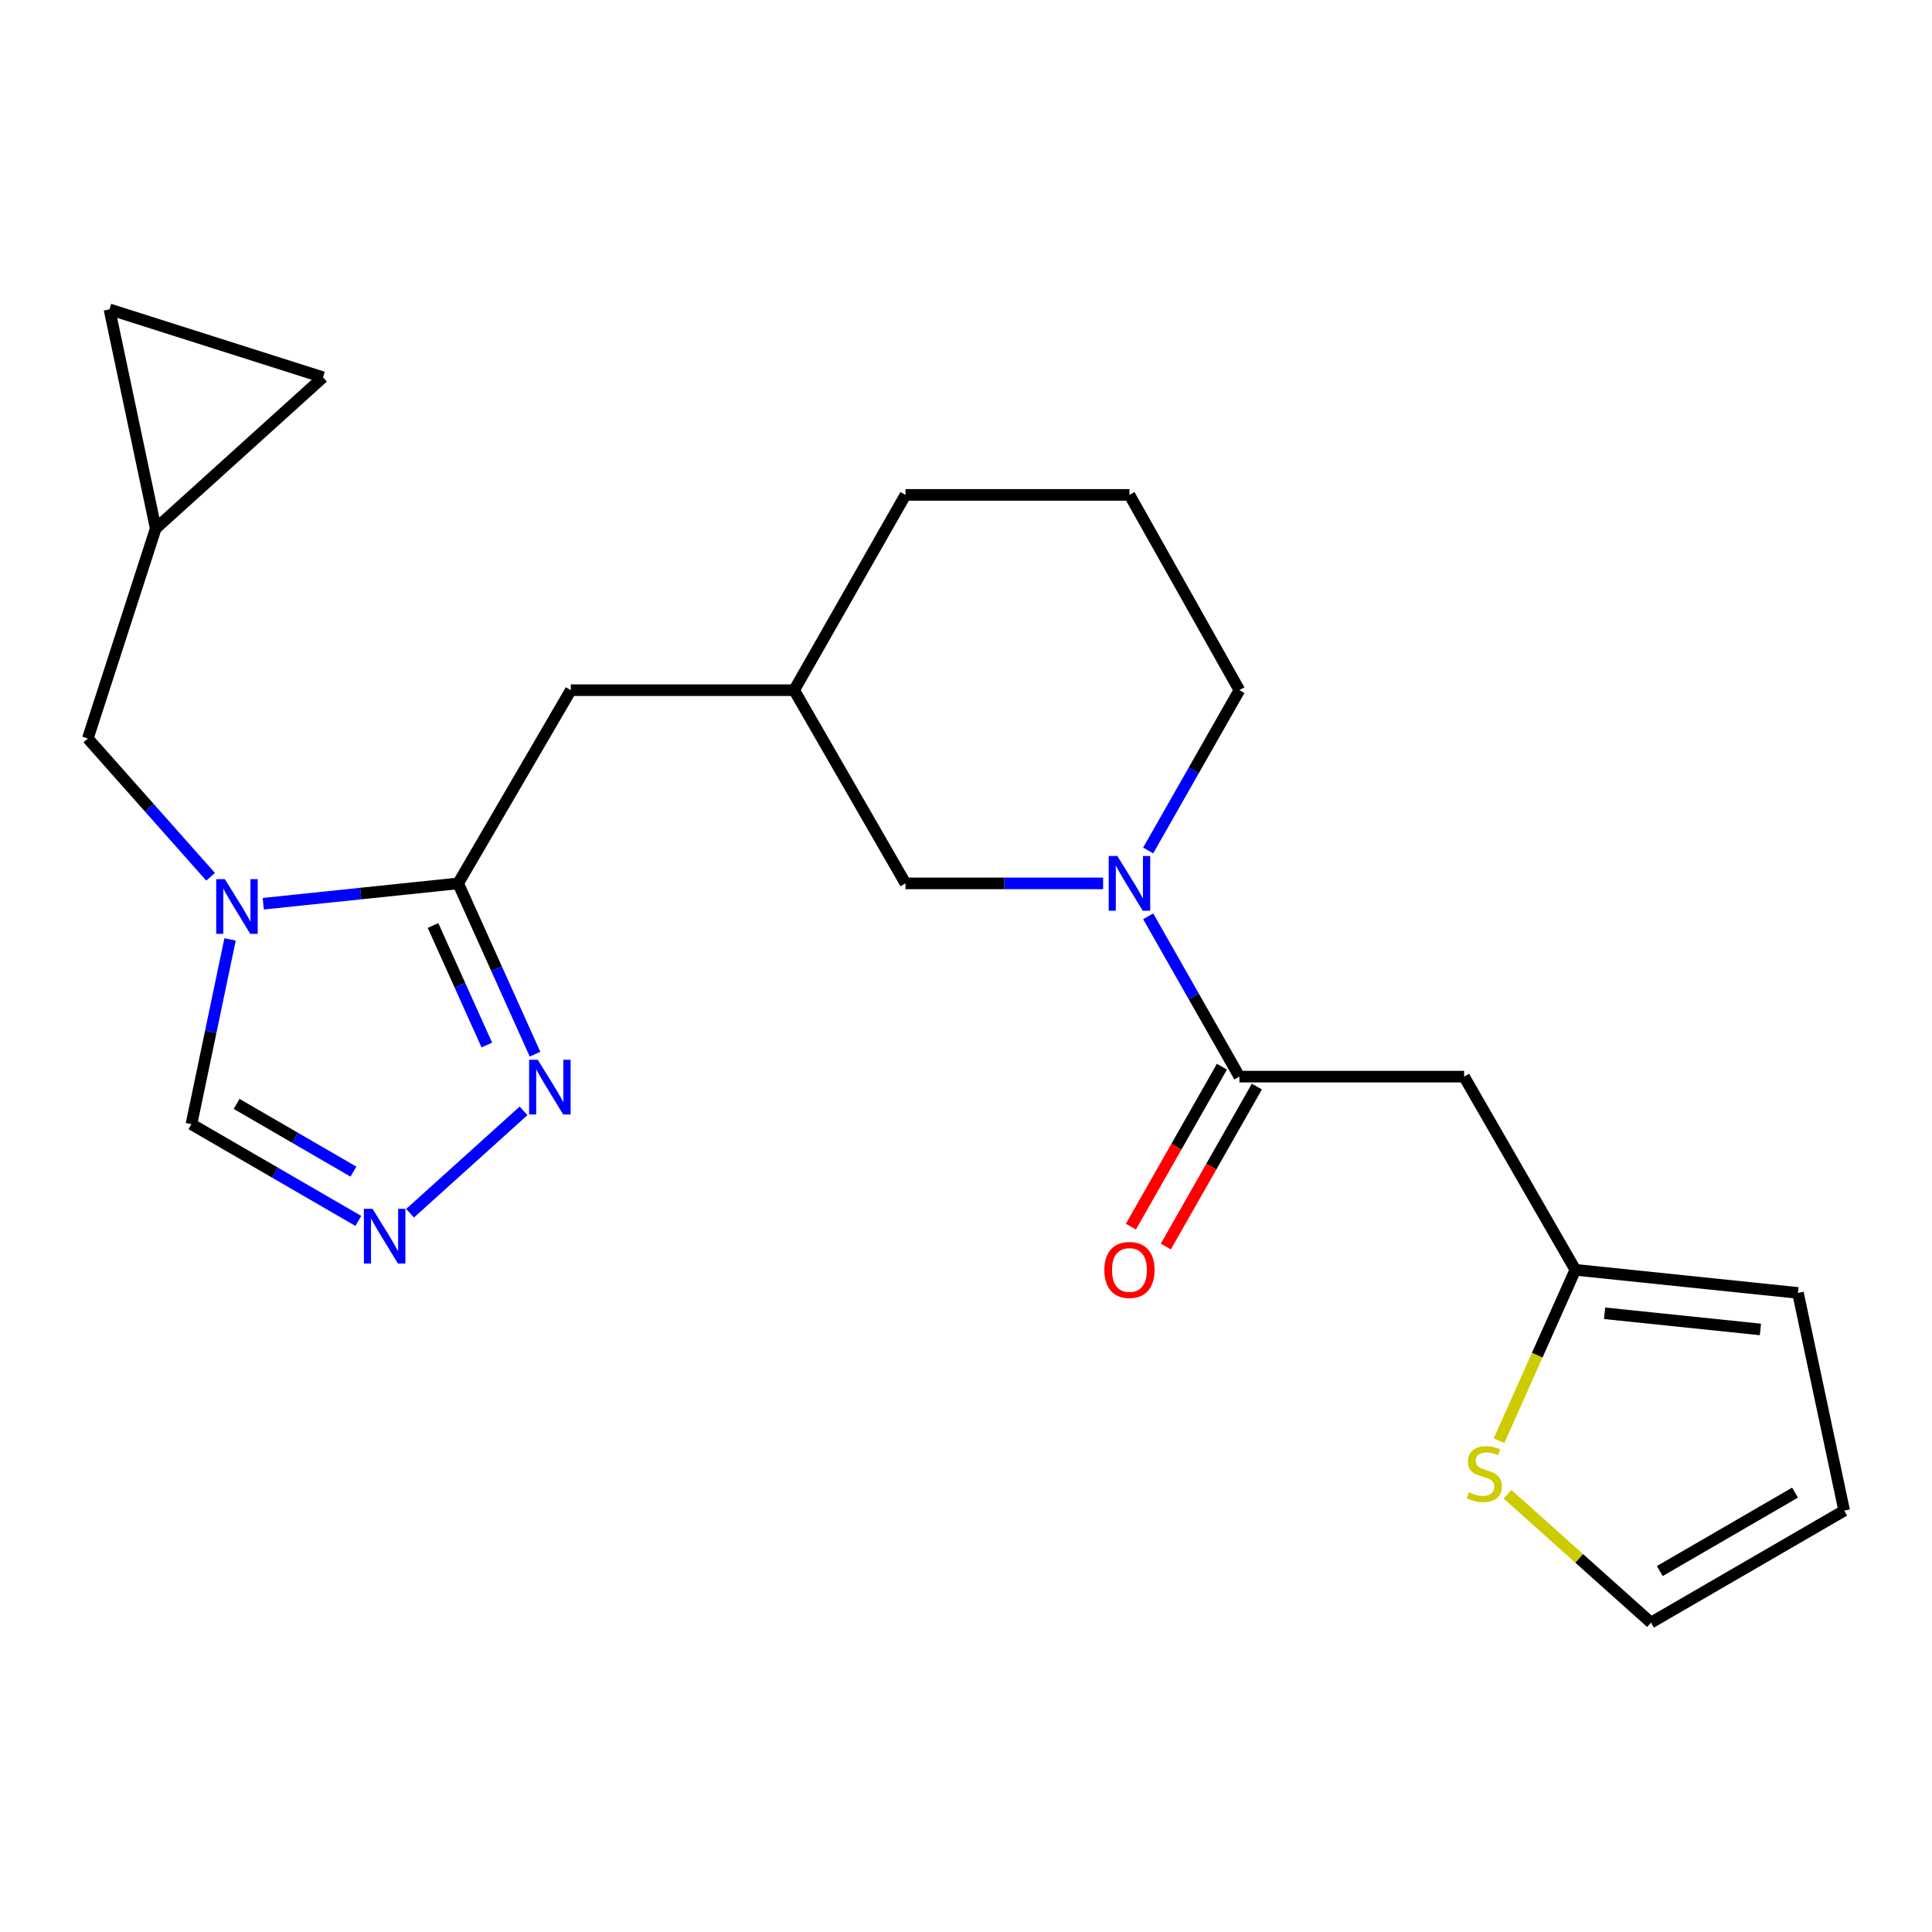 <?xml version='1.0' encoding='iso-8859-1'?>
<svg version='1.1' baseProfile='full'
              xmlns='http://www.w3.org/2000/svg'
                      xmlns:rdkit='http://www.rdkit.org/xml'
                      xmlns:xlink='http://www.w3.org/1999/xlink'
                  xml:space='preserve'
width='1000px' height='1000px' viewBox='0 0 1000 1000'>
<!-- END OF HEADER -->
<rect style='opacity:1.0;fill:#FFFFFF;stroke:none' width='1000' height='1000' x='0' y='0'> </rect>
<path class='bond-0' d='M 136.265,467.768 L 186.701,462.502' style='fill:none;fill-rule:evenodd;stroke:#0000FF;stroke-width:6px;stroke-linecap:butt;stroke-linejoin:miter;stroke-opacity:1' />
<path class='bond-0' d='M 186.701,462.502 L 237.137,457.236' style='fill:none;fill-rule:evenodd;stroke:#000000;stroke-width:6px;stroke-linecap:butt;stroke-linejoin:miter;stroke-opacity:1' />
<path class='bond-6' d='M 119.085,486.228 L 109.086,534.058' style='fill:none;fill-rule:evenodd;stroke:#0000FF;stroke-width:6px;stroke-linecap:butt;stroke-linejoin:miter;stroke-opacity:1' />
<path class='bond-6' d='M 109.086,534.058 L 99.086,581.887' style='fill:none;fill-rule:evenodd;stroke:#000000;stroke-width:6px;stroke-linecap:butt;stroke-linejoin:miter;stroke-opacity:1' />
<path class='bond-8' d='M 109.001,453.816 L 77.228,418.022' style='fill:none;fill-rule:evenodd;stroke:#0000FF;stroke-width:6px;stroke-linecap:butt;stroke-linejoin:miter;stroke-opacity:1' />
<path class='bond-8' d='M 77.228,418.022 L 45.455,382.228' style='fill:none;fill-rule:evenodd;stroke:#000000;stroke-width:6px;stroke-linecap:butt;stroke-linejoin:miter;stroke-opacity:1' />
<path class='bond-3' d='M 237.137,457.236 L 257.033,501.434' style='fill:none;fill-rule:evenodd;stroke:#000000;stroke-width:6px;stroke-linecap:butt;stroke-linejoin:miter;stroke-opacity:1' />
<path class='bond-3' d='M 257.033,501.434 L 276.93,545.633' style='fill:none;fill-rule:evenodd;stroke:#0000FF;stroke-width:6px;stroke-linecap:butt;stroke-linejoin:miter;stroke-opacity:1' />
<path class='bond-3' d='M 224.13,479.038 L 238.058,509.977' style='fill:none;fill-rule:evenodd;stroke:#000000;stroke-width:6px;stroke-linecap:butt;stroke-linejoin:miter;stroke-opacity:1' />
<path class='bond-3' d='M 238.058,509.977 L 251.986,540.916' style='fill:none;fill-rule:evenodd;stroke:#0000FF;stroke-width:6px;stroke-linecap:butt;stroke-linejoin:miter;stroke-opacity:1' />
<path class='bond-12' d='M 237.137,457.236 L 295.45,357.233' style='fill:none;fill-rule:evenodd;stroke:#000000;stroke-width:6px;stroke-linecap:butt;stroke-linejoin:miter;stroke-opacity:1' />
<path class='bond-1' d='M 641.507,557.262 L 617.901,515.767' style='fill:none;fill-rule:evenodd;stroke:#000000;stroke-width:6px;stroke-linecap:butt;stroke-linejoin:miter;stroke-opacity:1' />
<path class='bond-1' d='M 617.901,515.767 L 594.296,474.273' style='fill:none;fill-rule:evenodd;stroke:#0000FF;stroke-width:6px;stroke-linecap:butt;stroke-linejoin:miter;stroke-opacity:1' />
<path class='bond-5' d='M 641.507,557.262 L 757.811,557.262' style='fill:none;fill-rule:evenodd;stroke:#000000;stroke-width:6px;stroke-linecap:butt;stroke-linejoin:miter;stroke-opacity:1' />
<path class='bond-15' d='M 632.464,552.116 L 608.905,593.513' style='fill:none;fill-rule:evenodd;stroke:#000000;stroke-width:6px;stroke-linecap:butt;stroke-linejoin:miter;stroke-opacity:1' />
<path class='bond-15' d='M 608.905,593.513 L 585.347,634.911' style='fill:none;fill-rule:evenodd;stroke:#FF0000;stroke-width:6px;stroke-linecap:butt;stroke-linejoin:miter;stroke-opacity:1' />
<path class='bond-15' d='M 650.55,562.408 L 626.992,603.806' style='fill:none;fill-rule:evenodd;stroke:#000000;stroke-width:6px;stroke-linecap:butt;stroke-linejoin:miter;stroke-opacity:1' />
<path class='bond-15' d='M 626.992,603.806 L 603.433,645.203' style='fill:none;fill-rule:evenodd;stroke:#FF0000;stroke-width:6px;stroke-linecap:butt;stroke-linejoin:miter;stroke-opacity:1' />
<path class='bond-2' d='M 570.965,457.236 L 519.817,457.236' style='fill:none;fill-rule:evenodd;stroke:#0000FF;stroke-width:6px;stroke-linecap:butt;stroke-linejoin:miter;stroke-opacity:1' />
<path class='bond-2' d='M 519.817,457.236 L 468.67,457.236' style='fill:none;fill-rule:evenodd;stroke:#000000;stroke-width:6px;stroke-linecap:butt;stroke-linejoin:miter;stroke-opacity:1' />
<path class='bond-25' d='M 594.298,440.199 L 617.902,398.716' style='fill:none;fill-rule:evenodd;stroke:#0000FF;stroke-width:6px;stroke-linecap:butt;stroke-linejoin:miter;stroke-opacity:1' />
<path class='bond-25' d='M 617.902,398.716 L 641.507,357.233' style='fill:none;fill-rule:evenodd;stroke:#000000;stroke-width:6px;stroke-linecap:butt;stroke-linejoin:miter;stroke-opacity:1' />
<path class='bond-23' d='M 270.987,574.972 L 212.25,627.968' style='fill:none;fill-rule:evenodd;stroke:#0000FF;stroke-width:6px;stroke-linecap:butt;stroke-linejoin:miter;stroke-opacity:1' />
<path class='bond-4' d='M 185.46,631.944 L 142.273,606.915' style='fill:none;fill-rule:evenodd;stroke:#0000FF;stroke-width:6px;stroke-linecap:butt;stroke-linejoin:miter;stroke-opacity:1' />
<path class='bond-4' d='M 142.273,606.915 L 99.086,581.887' style='fill:none;fill-rule:evenodd;stroke:#000000;stroke-width:6px;stroke-linecap:butt;stroke-linejoin:miter;stroke-opacity:1' />
<path class='bond-4' d='M 182.938,606.43 L 152.707,588.91' style='fill:none;fill-rule:evenodd;stroke:#0000FF;stroke-width:6px;stroke-linecap:butt;stroke-linejoin:miter;stroke-opacity:1' />
<path class='bond-4' d='M 152.707,588.91 L 122.477,571.391' style='fill:none;fill-rule:evenodd;stroke:#000000;stroke-width:6px;stroke-linecap:butt;stroke-linejoin:miter;stroke-opacity:1' />
<path class='bond-7' d='M 757.811,557.262 L 815.397,657.253' style='fill:none;fill-rule:evenodd;stroke:#000000;stroke-width:6px;stroke-linecap:butt;stroke-linejoin:miter;stroke-opacity:1' />
<path class='bond-9' d='M 815.397,657.253 L 795.646,701.468' style='fill:none;fill-rule:evenodd;stroke:#000000;stroke-width:6px;stroke-linecap:butt;stroke-linejoin:miter;stroke-opacity:1' />
<path class='bond-9' d='M 795.646,701.468 L 775.894,745.683' style='fill:none;fill-rule:evenodd;stroke:#CCCC00;stroke-width:6px;stroke-linecap:butt;stroke-linejoin:miter;stroke-opacity:1' />
<path class='bond-17' d='M 815.397,657.253 L 930.626,669.219' style='fill:none;fill-rule:evenodd;stroke:#000000;stroke-width:6px;stroke-linecap:butt;stroke-linejoin:miter;stroke-opacity:1' />
<path class='bond-17' d='M 830.532,679.747 L 911.192,688.123' style='fill:none;fill-rule:evenodd;stroke:#000000;stroke-width:6px;stroke-linecap:butt;stroke-linejoin:miter;stroke-opacity:1' />
<path class='bond-10' d='M 45.455,382.228 L 80.6,273.542' style='fill:none;fill-rule:evenodd;stroke:#000000;stroke-width:6px;stroke-linecap:butt;stroke-linejoin:miter;stroke-opacity:1' />
<path class='bond-16' d='M 780.271,773.405 L 817.406,806.638' style='fill:none;fill-rule:evenodd;stroke:#CCCC00;stroke-width:6px;stroke-linecap:butt;stroke-linejoin:miter;stroke-opacity:1' />
<path class='bond-16' d='M 817.406,806.638 L 854.542,839.871' style='fill:none;fill-rule:evenodd;stroke:#000000;stroke-width:6px;stroke-linecap:butt;stroke-linejoin:miter;stroke-opacity:1' />
<path class='bond-13' d='M 80.6,273.542 L 56.657,160.129' style='fill:none;fill-rule:evenodd;stroke:#000000;stroke-width:6px;stroke-linecap:butt;stroke-linejoin:miter;stroke-opacity:1' />
<path class='bond-14' d='M 80.6,273.542 L 167.192,195.274' style='fill:none;fill-rule:evenodd;stroke:#000000;stroke-width:6px;stroke-linecap:butt;stroke-linejoin:miter;stroke-opacity:1' />
<path class='bond-11' d='M 468.67,457.236 L 411.049,357.233' style='fill:none;fill-rule:evenodd;stroke:#000000;stroke-width:6px;stroke-linecap:butt;stroke-linejoin:miter;stroke-opacity:1' />
<path class='bond-19' d='M 295.45,357.233 L 411.049,357.233' style='fill:none;fill-rule:evenodd;stroke:#000000;stroke-width:6px;stroke-linecap:butt;stroke-linejoin:miter;stroke-opacity:1' />
<path class='bond-24' d='M 56.657,160.129 L 167.192,195.274' style='fill:none;fill-rule:evenodd;stroke:#000000;stroke-width:6px;stroke-linecap:butt;stroke-linejoin:miter;stroke-opacity:1' />
<path class='bond-26' d='M 854.542,839.871 L 954.545,781.893' style='fill:none;fill-rule:evenodd;stroke:#000000;stroke-width:6px;stroke-linecap:butt;stroke-linejoin:miter;stroke-opacity:1' />
<path class='bond-26' d='M 859.105,813.172 L 929.107,772.587' style='fill:none;fill-rule:evenodd;stroke:#000000;stroke-width:6px;stroke-linecap:butt;stroke-linejoin:miter;stroke-opacity:1' />
<path class='bond-18' d='M 930.626,669.219 L 954.545,781.893' style='fill:none;fill-rule:evenodd;stroke:#000000;stroke-width:6px;stroke-linecap:butt;stroke-linejoin:miter;stroke-opacity:1' />
<path class='bond-22' d='M 411.049,357.233 L 468.67,256.155' style='fill:none;fill-rule:evenodd;stroke:#000000;stroke-width:6px;stroke-linecap:butt;stroke-linejoin:miter;stroke-opacity:1' />
<path class='bond-20' d='M 641.507,357.233 L 584.604,256.155' style='fill:none;fill-rule:evenodd;stroke:#000000;stroke-width:6px;stroke-linecap:butt;stroke-linejoin:miter;stroke-opacity:1' />
<path class='bond-21' d='M 584.604,256.155 L 468.67,256.155' style='fill:none;fill-rule:evenodd;stroke:#000000;stroke-width:6px;stroke-linecap:butt;stroke-linejoin:miter;stroke-opacity:1' />
<path  class='atom-0' d='M 116.388 455.03
L 125.668 470.03
Q 126.588 471.51, 128.068 474.19
Q 129.548 476.87, 129.628 477.03
L 129.628 455.03
L 133.388 455.03
L 133.388 483.35
L 129.508 483.35
L 119.548 466.95
Q 118.388 465.03, 117.148 462.83
Q 115.948 460.63, 115.588 459.95
L 115.588 483.35
L 111.908 483.35
L 111.908 455.03
L 116.388 455.03
' fill='#0000FF'/>
<path  class='atom-3' d='M 578.344 443.076
L 587.624 458.076
Q 588.544 459.556, 590.024 462.236
Q 591.504 464.916, 591.584 465.076
L 591.584 443.076
L 595.344 443.076
L 595.344 471.396
L 591.464 471.396
L 581.504 454.996
Q 580.344 453.076, 579.104 450.876
Q 577.904 448.676, 577.544 447.996
L 577.544 471.396
L 573.864 471.396
L 573.864 443.076
L 578.344 443.076
' fill='#0000FF'/>
<path  class='atom-4' d='M 278.346 548.524
L 287.626 563.524
Q 288.546 565.004, 290.026 567.684
Q 291.506 570.364, 291.586 570.524
L 291.586 548.524
L 295.346 548.524
L 295.346 576.844
L 291.466 576.844
L 281.506 560.444
Q 280.346 558.524, 279.106 556.324
Q 277.906 554.124, 277.546 553.444
L 277.546 576.844
L 273.866 576.844
L 273.866 548.524
L 278.346 548.524
' fill='#0000FF'/>
<path  class='atom-5' d='M 192.829 625.682
L 202.109 640.682
Q 203.029 642.162, 204.509 644.842
Q 205.989 647.522, 206.069 647.682
L 206.069 625.682
L 209.829 625.682
L 209.829 654.002
L 205.949 654.002
L 195.989 637.602
Q 194.829 635.682, 193.589 633.482
Q 192.389 631.282, 192.029 630.602
L 192.029 654.002
L 188.349 654.002
L 188.349 625.682
L 192.829 625.682
' fill='#0000FF'/>
<path  class='atom-10' d='M 760.297 772.41
Q 760.617 772.53, 761.937 773.09
Q 763.257 773.65, 764.697 774.01
Q 766.177 774.33, 767.617 774.33
Q 770.297 774.33, 771.857 773.05
Q 773.417 771.73, 773.417 769.45
Q 773.417 767.89, 772.617 766.93
Q 771.857 765.97, 770.657 765.45
Q 769.457 764.93, 767.457 764.33
Q 764.937 763.57, 763.417 762.85
Q 761.937 762.13, 760.857 760.61
Q 759.817 759.09, 759.817 756.53
Q 759.817 752.97, 762.217 750.77
Q 764.657 748.57, 769.457 748.57
Q 772.737 748.57, 776.457 750.13
L 775.537 753.21
Q 772.137 751.81, 769.577 751.81
Q 766.817 751.81, 765.297 752.97
Q 763.777 754.09, 763.817 756.05
Q 763.817 757.57, 764.577 758.49
Q 765.377 759.41, 766.497 759.93
Q 767.657 760.45, 769.577 761.05
Q 772.137 761.85, 773.657 762.65
Q 775.177 763.45, 776.257 765.09
Q 777.377 766.69, 777.377 769.45
Q 777.377 773.37, 774.737 775.49
Q 772.137 777.57, 767.777 777.57
Q 765.257 777.57, 763.337 777.01
Q 761.457 776.49, 759.217 775.57
L 760.297 772.41
' fill='#CCCC00'/>
<path  class='atom-16' d='M 571.604 657.333
Q 571.604 650.533, 574.964 646.733
Q 578.324 642.933, 584.604 642.933
Q 590.884 642.933, 594.244 646.733
Q 597.604 650.533, 597.604 657.333
Q 597.604 664.213, 594.204 668.133
Q 590.804 672.013, 584.604 672.013
Q 578.364 672.013, 574.964 668.133
Q 571.604 664.253, 571.604 657.333
M 584.604 668.813
Q 588.924 668.813, 591.244 665.933
Q 593.604 663.013, 593.604 657.333
Q 593.604 651.773, 591.244 648.973
Q 588.924 646.133, 584.604 646.133
Q 580.284 646.133, 577.924 648.933
Q 575.604 651.733, 575.604 657.333
Q 575.604 663.053, 577.924 665.933
Q 580.284 668.813, 584.604 668.813
' fill='#FF0000'/>
</svg>
